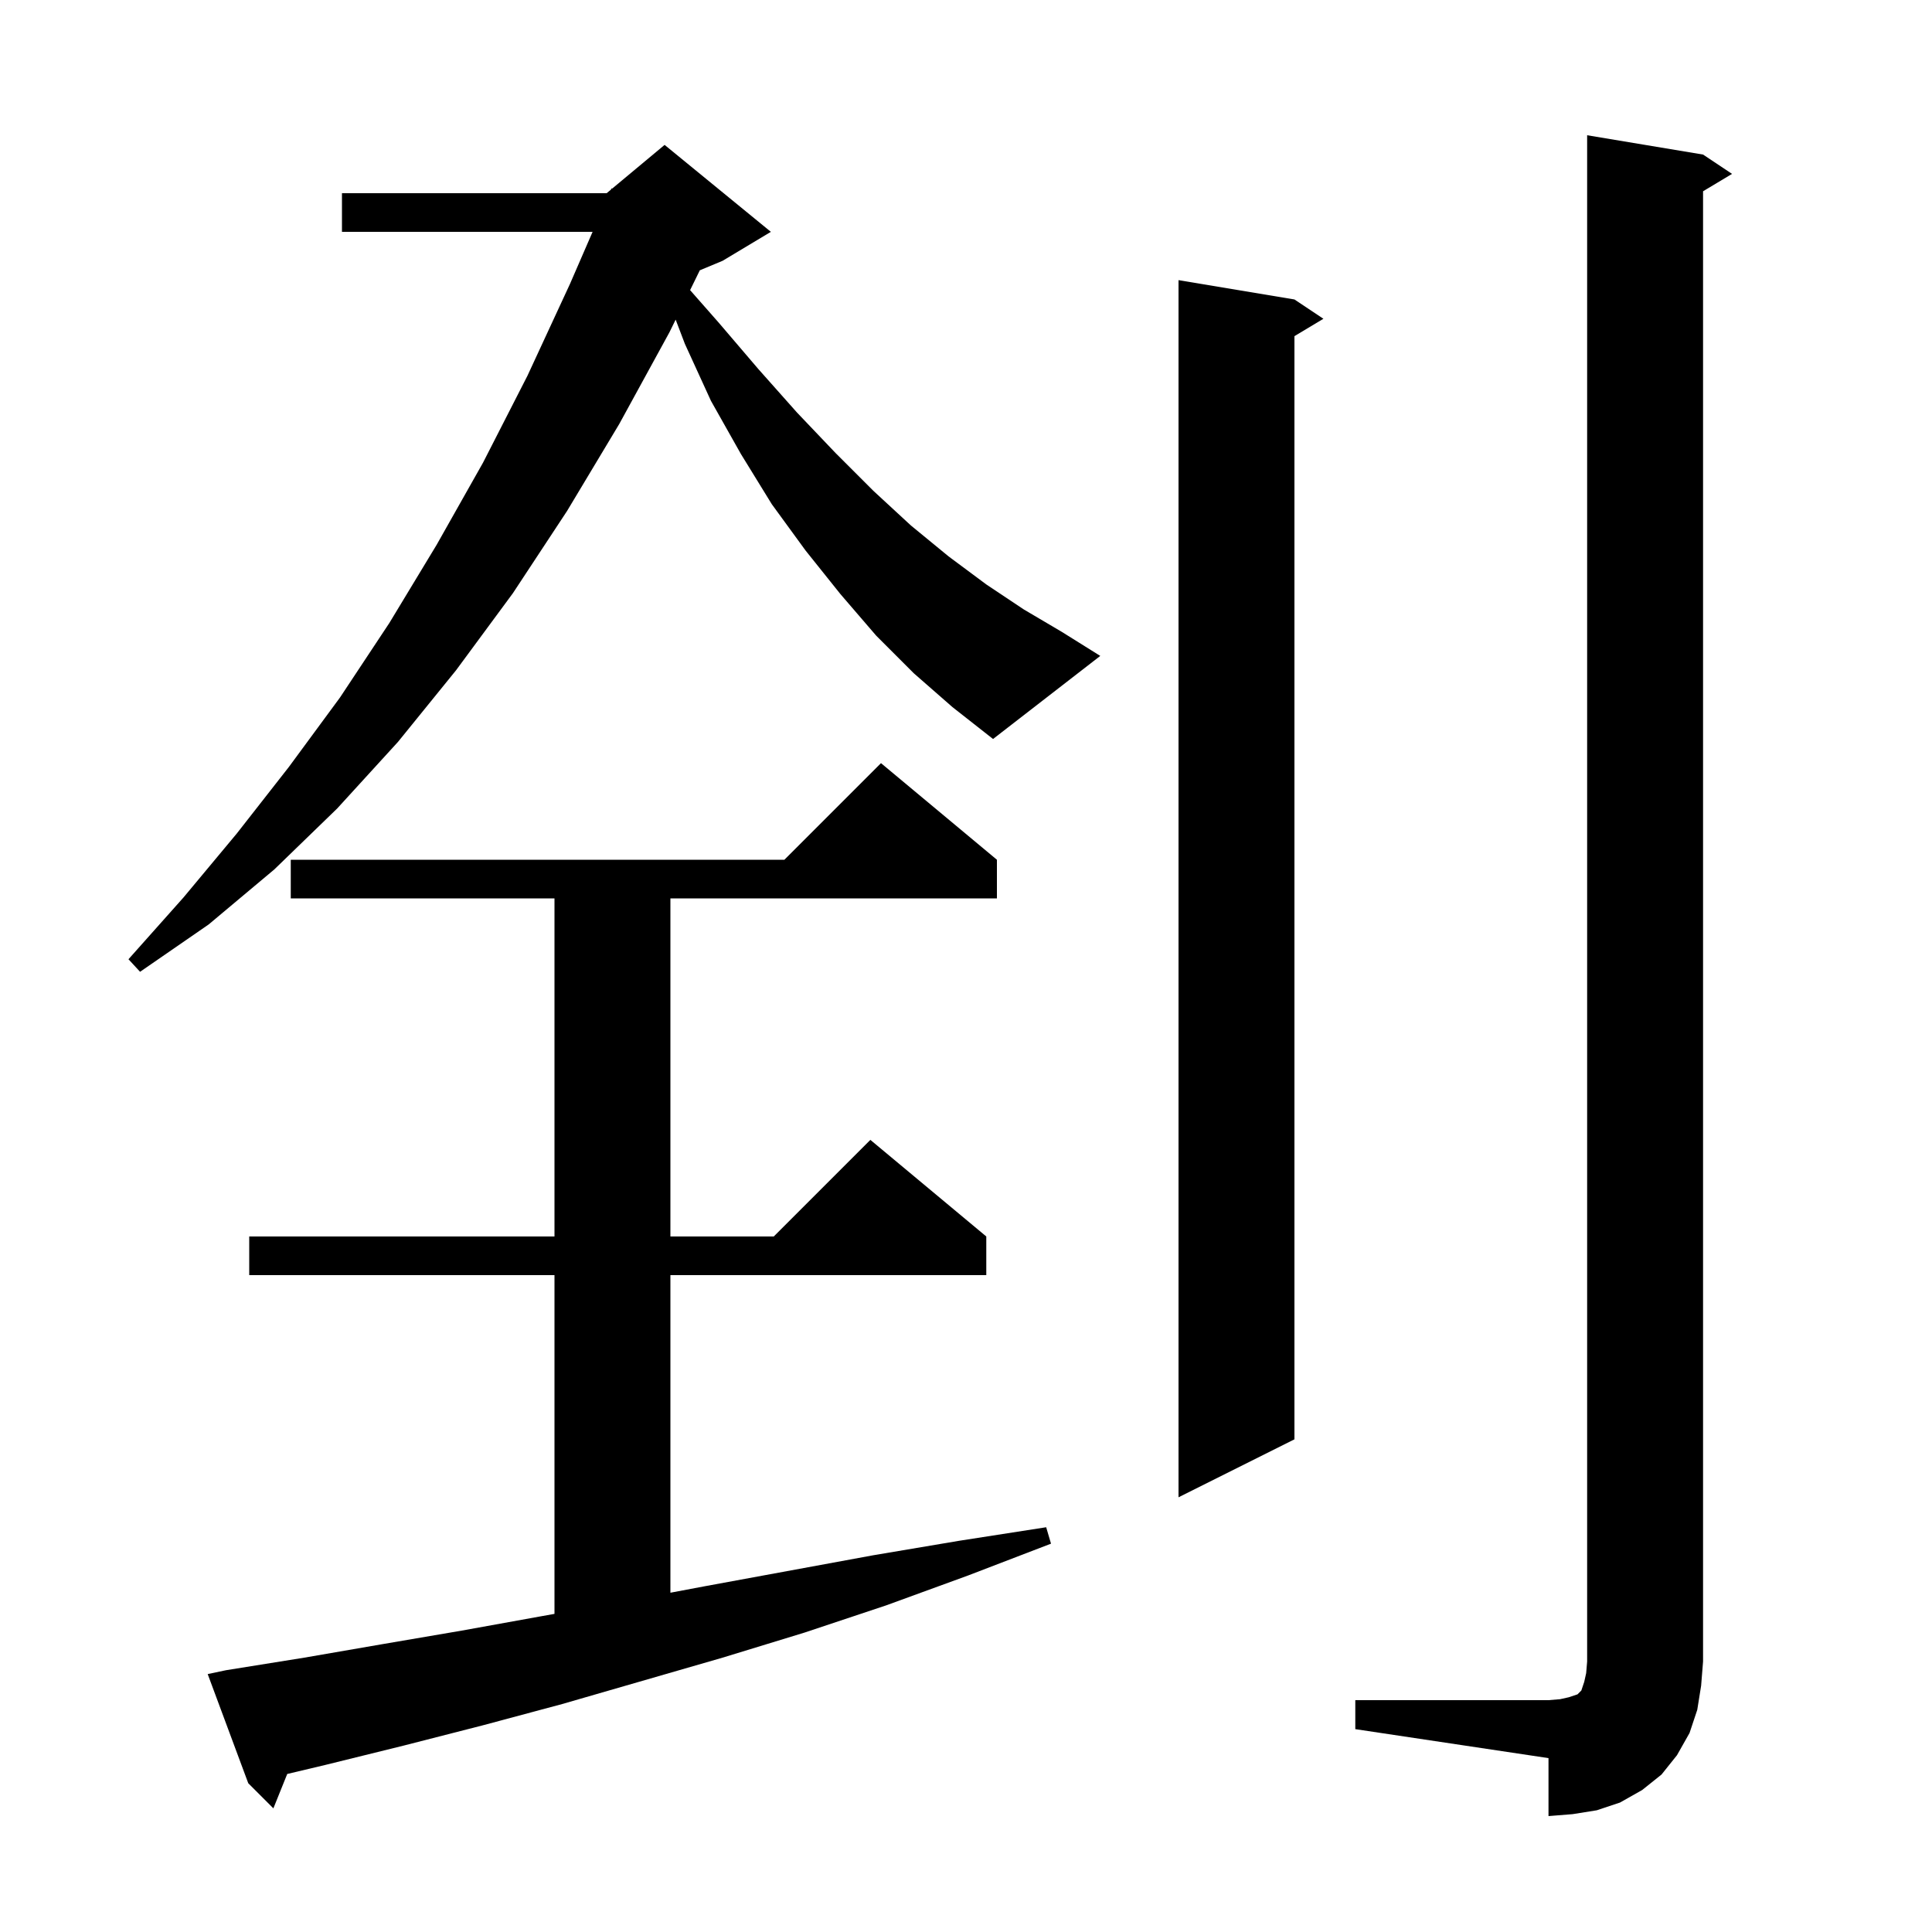 <svg xmlns="http://www.w3.org/2000/svg" xmlns:xlink="http://www.w3.org/1999/xlink" version="1.1" baseProfile="full" viewBox="0 0 200 200" width="200" height="200"><g fill="currentColor"><path d="M 140.3 176.0 L 160.3 176.0 L 161.5 175.9 L 162.4 175.7 L 163.3 175.4 L 163.7 175.0 L 164.0 174.1 L 164.2 173.2 L 164.3 172.0 L 164.3 14.0 L 176.3 16.0 L 179.3 18.0 L 176.3 19.8 L 176.3 172.0 L 176.1 174.5 L 175.7 177.0 L 174.9 179.4 L 173.6 181.7 L 172.0 183.7 L 170.0 185.3 L 167.7 186.6 L 165.3 187.4 L 162.8 187.8 L 160.3 188.0 L 160.3 182.0 L 140.3 179.0 Z M 23.4 172.9 L 31.5 171.6 L 39.6 170.2 L 47.8 168.8 L 56.1 167.3 L 57.4 167.068 L 57.4 132.0 L 25.8 132.0 L 25.8 128.0 L 57.4 128.0 L 57.4 93.0 L 30.1 93.0 L 30.1 89.0 L 81.2 89.0 L 91.2 79.0 L 103.2 89.0 L 103.2 93.0 L 69.4 93.0 L 69.4 128.0 L 80.1 128.0 L 90.1 118.0 L 102.1 128.0 L 102.1 132.0 L 69.4 132.0 L 69.4 164.878 L 73.0 164.2 L 90.4 161.0 L 99.3 159.5 L 108.3 158.1 L 108.8 159.8 L 100.2 163.1 L 91.7 166.2 L 83.3 169.0 L 74.8 171.6 L 58.2 176.4 L 50.0 178.6 L 41.8 180.7 L 33.7 182.7 L 29.734 183.642 L 28.3 187.2 L 25.7 184.6 L 21.5 173.3 Z M 134.0 31.0 L 137.0 33.0 L 134.0 34.8 L 134.0 149.0 L 122.0 155.0 L 122.0 29.0 Z M 94.6 69.7 L 90.7 65.8 L 87.0 61.5 L 83.4 57.0 L 79.9 52.2 L 76.7 47.0 L 73.6 41.5 L 70.9 35.6 L 69.943 33.088 L 69.3 34.4 L 64.1 43.9 L 58.7 52.9 L 53.1 61.4 L 47.2 69.4 L 41.2 76.8 L 34.9 83.7 L 28.4 90.0 L 21.6 95.7 L 14.5 100.6 L 13.3 99.3 L 19.0 92.9 L 24.5 86.3 L 29.9 79.4 L 35.2 72.2 L 40.3 64.5 L 45.2 56.4 L 50.0 47.9 L 54.6 38.9 L 59.0 29.4 L 61.345 24.0 L 35.4 24.0 L 35.4 20.0 L 62.8 20.0 L 63.243 19.631 L 63.3 19.5 L 63.365 19.529 L 68.8 15.0 L 79.8 24.0 L 74.8 27.0 L 72.445 27.981 L 71.439 30.035 L 74.4 33.4 L 78.5 38.2 L 82.5 42.7 L 86.5 46.9 L 90.4 50.8 L 94.3 54.4 L 98.2 57.6 L 102.1 60.5 L 106.0 63.1 L 109.9 65.4 L 113.9 67.9 L 102.8 76.5 L 98.6 73.2 Z "/></g></svg>